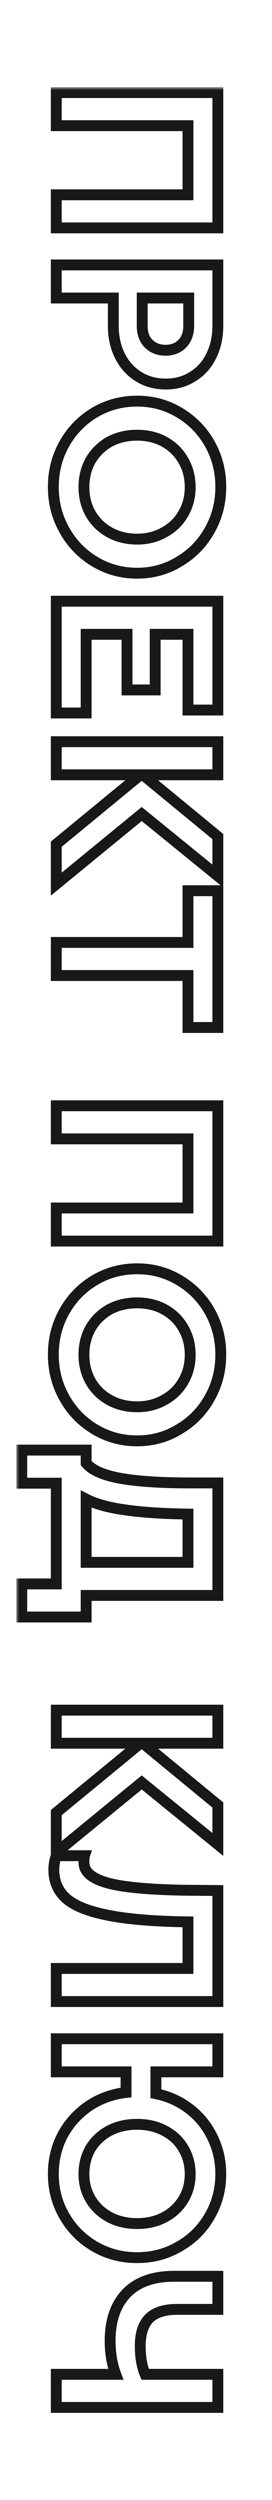 <?xml version="1.0" encoding="UTF-8"?> <svg xmlns="http://www.w3.org/2000/svg" width="50" height="459" viewBox="0 0 50 459" fill="none"> <mask id="path-1-outside-1_3017_31" maskUnits="userSpaceOnUse" x="3" y="16" width="39" height="428" fill="black"> <rect fill="white" x="3" y="16" width="39" height="428"></rect> <path d="M40.045 17V41.84H10.345V35.765H34.555V23.075H10.345V17H40.045ZM40.045 48.641V59.801C40.045 61.871 39.64 63.716 38.83 65.336C38.05 66.956 36.925 68.216 35.455 69.116C34.015 70.046 32.35 70.511 30.46 70.511C28.57 70.511 26.89 70.046 25.42 69.116C23.98 68.216 22.855 66.956 22.045 65.336C21.235 63.716 20.83 61.871 20.83 59.801V54.716H10.345V48.641H40.045ZM26.14 59.801C26.14 61.211 26.53 62.306 27.31 63.086C28.12 63.896 29.17 64.301 30.46 64.301C31.72 64.301 32.74 63.896 33.52 63.086C34.3 62.276 34.69 61.181 34.69 59.801V54.716H26.14V59.801ZM9.805 89.399C9.805 86.519 10.48 83.879 11.83 81.479C13.18 79.079 15.025 77.174 17.365 75.764C19.735 74.354 22.345 73.649 25.195 73.649C28.045 73.649 30.64 74.354 32.98 75.764C35.35 77.174 37.21 79.079 38.56 81.479C39.91 83.879 40.585 86.519 40.585 89.399C40.585 92.279 39.91 94.919 38.56 97.319C37.21 99.749 35.35 101.669 32.98 103.079C30.64 104.519 28.045 105.239 25.195 105.239C22.345 105.239 19.735 104.519 17.365 103.079C15.025 101.669 13.18 99.749 11.83 97.319C10.48 94.919 9.805 92.279 9.805 89.399ZM15.43 89.444C15.43 91.244 15.835 92.864 16.645 94.304C17.485 95.774 18.64 96.914 20.11 97.724C21.61 98.564 23.305 98.984 25.195 98.984C27.055 98.984 28.72 98.564 30.19 97.724C31.69 96.914 32.86 95.774 33.7 94.304C34.54 92.864 34.96 91.244 34.96 89.444C34.96 87.614 34.54 85.979 33.7 84.539C32.89 83.099 31.735 81.959 30.235 81.119C28.765 80.309 27.085 79.904 25.195 79.904C23.305 79.904 21.61 80.309 20.11 81.119C18.64 81.959 17.485 83.099 16.645 84.539C15.835 85.979 15.43 87.614 15.43 89.444ZM40.045 110.384V130.364H34.555V116.459H28.525V126.674H23.35V116.459H15.835V130.904H10.345V110.384H40.045ZM10.345 154.99L25.825 142.255H10.345V136.18H40.045V142.255H26.275L40.045 153.595V160.84L26.05 149.455L10.345 162.325V154.99ZM34.555 173.031V163.536H40.045V188.646H34.555V179.106H10.345V173.031H34.555ZM40.045 203.021V227.861H10.345V221.786H34.555V209.096H10.345V203.021H40.045ZM9.805 248.701C9.805 245.821 10.48 243.181 11.83 240.781C13.18 238.381 15.025 236.476 17.365 235.066C19.735 233.656 22.345 232.951 25.195 232.951C28.045 232.951 30.64 233.656 32.98 235.066C35.35 236.476 37.21 238.381 38.56 240.781C39.91 243.181 40.585 245.821 40.585 248.701C40.585 251.581 39.91 254.221 38.56 256.621C37.21 259.051 35.35 260.971 32.98 262.381C30.64 263.821 28.045 264.541 25.195 264.541C22.345 264.541 19.735 263.821 17.365 262.381C15.025 260.971 13.18 259.051 11.83 256.621C10.48 254.221 9.805 251.581 9.805 248.701ZM15.43 248.746C15.43 250.546 15.835 252.166 16.645 253.606C17.485 255.076 18.64 256.216 20.11 257.026C21.61 257.866 23.305 258.286 25.195 258.286C27.055 258.286 28.72 257.866 30.19 257.026C31.69 256.216 32.86 255.076 33.7 253.606C34.54 252.166 34.96 250.546 34.96 248.746C34.96 246.916 34.54 245.281 33.7 243.841C32.89 242.401 31.735 241.261 30.235 240.421C28.765 239.611 27.085 239.206 25.195 239.206C23.305 239.206 21.61 239.611 20.11 240.421C18.64 241.261 17.485 242.401 16.645 243.841C15.835 245.281 15.43 246.916 15.43 248.746ZM15.835 296.883H4V290.808H10.345V272.313H4V266.238H15.835V268.623C16.885 269.913 18.97 270.843 22.09 271.413C25.24 271.983 29.59 272.268 35.14 272.268H40.045V292.923H15.835V296.883ZM34.555 277.983C29.965 277.923 26.125 277.668 23.035 277.218C19.975 276.798 17.575 276.138 15.835 275.238V286.848H34.555V277.983ZM10.345 332.792L25.825 320.057H10.345V313.982H40.045V320.057H26.275L40.045 331.397V338.642L26.05 327.257L10.345 340.127V332.792ZM40.045 367.484H10.345V361.409H34.555V352.859C28.225 352.769 23.26 352.349 19.66 351.599C16.09 350.879 13.57 349.844 12.1 348.494C10.63 347.144 9.895 345.404 9.895 343.274C9.895 342.404 10.045 341.549 10.345 340.709H15.52C15.46 340.889 15.43 341.294 15.43 341.924C15.43 343.124 16.105 344.084 17.455 344.804C18.805 345.554 20.86 346.094 23.62 346.424C26.41 346.784 30.055 346.994 34.555 347.054L40.045 347.099V367.484ZM40.585 399.159C40.585 401.949 39.91 404.514 38.56 406.854C37.21 409.224 35.35 411.084 32.98 412.434C30.64 413.814 28.045 414.504 25.195 414.504C22.345 414.504 19.735 413.814 17.365 412.434C15.025 411.054 13.18 409.194 11.83 406.854C10.48 404.514 9.805 401.949 9.805 399.159C9.805 396.549 10.375 394.164 11.515 392.004C12.685 389.844 14.275 388.074 16.285 386.694C18.325 385.314 20.62 384.474 23.17 384.174V380.394H10.345V374.319H40.045V380.394H28.66V384.399C30.97 384.879 33.025 385.809 34.825 387.189C36.655 388.599 38.065 390.339 39.055 392.409C40.075 394.479 40.585 396.729 40.585 399.159ZM15.43 399.159C15.43 400.899 15.85 402.459 16.69 403.839C17.53 405.219 18.685 406.299 20.155 407.079C21.625 407.859 23.305 408.249 25.195 408.249C27.085 408.249 28.765 407.859 30.235 407.079C31.705 406.299 32.86 405.219 33.7 403.839C34.54 402.459 34.96 400.899 34.96 399.159C34.96 397.419 34.54 395.844 33.7 394.434C32.89 393.054 31.735 391.974 30.235 391.194C28.765 390.414 27.085 390.024 25.195 390.024C23.305 390.024 21.61 390.414 20.11 391.194C18.64 391.974 17.485 393.054 16.645 394.434C15.835 395.844 15.43 397.419 15.43 399.159ZM40.045 442.003H10.345V435.927H21.28C20.59 434.097 20.245 432.043 20.245 429.763C20.245 426.043 21.25 423.133 23.26 421.033C25.27 418.963 28.18 417.927 31.99 417.927H40.045V424.003H32.575C30.265 424.003 28.555 424.542 27.445 425.622C26.335 426.732 25.78 428.443 25.78 430.753C25.78 432.763 26.08 434.487 26.68 435.927H40.045V442.003Z"></path> </mask> <path d="M40.045 17V41.84H10.345V35.765H34.555V23.075H10.345V17H40.045ZM40.045 48.641V59.801C40.045 61.871 39.64 63.716 38.83 65.336C38.05 66.956 36.925 68.216 35.455 69.116C34.015 70.046 32.35 70.511 30.46 70.511C28.57 70.511 26.89 70.046 25.42 69.116C23.98 68.216 22.855 66.956 22.045 65.336C21.235 63.716 20.83 61.871 20.83 59.801V54.716H10.345V48.641H40.045ZM26.14 59.801C26.14 61.211 26.53 62.306 27.31 63.086C28.12 63.896 29.17 64.301 30.46 64.301C31.72 64.301 32.74 63.896 33.52 63.086C34.3 62.276 34.69 61.181 34.69 59.801V54.716H26.14V59.801ZM9.805 89.399C9.805 86.519 10.48 83.879 11.83 81.479C13.18 79.079 15.025 77.174 17.365 75.764C19.735 74.354 22.345 73.649 25.195 73.649C28.045 73.649 30.64 74.354 32.98 75.764C35.35 77.174 37.21 79.079 38.56 81.479C39.91 83.879 40.585 86.519 40.585 89.399C40.585 92.279 39.91 94.919 38.56 97.319C37.21 99.749 35.35 101.669 32.98 103.079C30.64 104.519 28.045 105.239 25.195 105.239C22.345 105.239 19.735 104.519 17.365 103.079C15.025 101.669 13.18 99.749 11.83 97.319C10.48 94.919 9.805 92.279 9.805 89.399ZM15.43 89.444C15.43 91.244 15.835 92.864 16.645 94.304C17.485 95.774 18.64 96.914 20.11 97.724C21.61 98.564 23.305 98.984 25.195 98.984C27.055 98.984 28.72 98.564 30.19 97.724C31.69 96.914 32.86 95.774 33.7 94.304C34.54 92.864 34.96 91.244 34.96 89.444C34.96 87.614 34.54 85.979 33.7 84.539C32.89 83.099 31.735 81.959 30.235 81.119C28.765 80.309 27.085 79.904 25.195 79.904C23.305 79.904 21.61 80.309 20.11 81.119C18.64 81.959 17.485 83.099 16.645 84.539C15.835 85.979 15.43 87.614 15.43 89.444ZM40.045 110.384V130.364H34.555V116.459H28.525V126.674H23.35V116.459H15.835V130.904H10.345V110.384H40.045ZM10.345 154.99L25.825 142.255H10.345V136.18H40.045V142.255H26.275L40.045 153.595V160.84L26.05 149.455L10.345 162.325V154.99ZM34.555 173.031V163.536H40.045V188.646H34.555V179.106H10.345V173.031H34.555ZM40.045 203.021V227.861H10.345V221.786H34.555V209.096H10.345V203.021H40.045ZM9.805 248.701C9.805 245.821 10.48 243.181 11.83 240.781C13.18 238.381 15.025 236.476 17.365 235.066C19.735 233.656 22.345 232.951 25.195 232.951C28.045 232.951 30.64 233.656 32.98 235.066C35.35 236.476 37.21 238.381 38.56 240.781C39.91 243.181 40.585 245.821 40.585 248.701C40.585 251.581 39.91 254.221 38.56 256.621C37.21 259.051 35.35 260.971 32.98 262.381C30.64 263.821 28.045 264.541 25.195 264.541C22.345 264.541 19.735 263.821 17.365 262.381C15.025 260.971 13.18 259.051 11.83 256.621C10.48 254.221 9.805 251.581 9.805 248.701ZM15.43 248.746C15.43 250.546 15.835 252.166 16.645 253.606C17.485 255.076 18.64 256.216 20.11 257.026C21.61 257.866 23.305 258.286 25.195 258.286C27.055 258.286 28.72 257.866 30.19 257.026C31.69 256.216 32.86 255.076 33.7 253.606C34.54 252.166 34.96 250.546 34.96 248.746C34.96 246.916 34.54 245.281 33.7 243.841C32.89 242.401 31.735 241.261 30.235 240.421C28.765 239.611 27.085 239.206 25.195 239.206C23.305 239.206 21.61 239.611 20.11 240.421C18.64 241.261 17.485 242.401 16.645 243.841C15.835 245.281 15.43 246.916 15.43 248.746ZM15.835 296.883H4V290.808H10.345V272.313H4V266.238H15.835V268.623C16.885 269.913 18.97 270.843 22.09 271.413C25.24 271.983 29.59 272.268 35.14 272.268H40.045V292.923H15.835V296.883ZM34.555 277.983C29.965 277.923 26.125 277.668 23.035 277.218C19.975 276.798 17.575 276.138 15.835 275.238V286.848H34.555V277.983ZM10.345 332.792L25.825 320.057H10.345V313.982H40.045V320.057H26.275L40.045 331.397V338.642L26.05 327.257L10.345 340.127V332.792ZM40.045 367.484H10.345V361.409H34.555V352.859C28.225 352.769 23.26 352.349 19.66 351.599C16.09 350.879 13.57 349.844 12.1 348.494C10.63 347.144 9.895 345.404 9.895 343.274C9.895 342.404 10.045 341.549 10.345 340.709H15.52C15.46 340.889 15.43 341.294 15.43 341.924C15.43 343.124 16.105 344.084 17.455 344.804C18.805 345.554 20.86 346.094 23.62 346.424C26.41 346.784 30.055 346.994 34.555 347.054L40.045 347.099V367.484ZM40.585 399.159C40.585 401.949 39.91 404.514 38.56 406.854C37.21 409.224 35.35 411.084 32.98 412.434C30.64 413.814 28.045 414.504 25.195 414.504C22.345 414.504 19.735 413.814 17.365 412.434C15.025 411.054 13.18 409.194 11.83 406.854C10.48 404.514 9.805 401.949 9.805 399.159C9.805 396.549 10.375 394.164 11.515 392.004C12.685 389.844 14.275 388.074 16.285 386.694C18.325 385.314 20.62 384.474 23.17 384.174V380.394H10.345V374.319H40.045V380.394H28.66V384.399C30.97 384.879 33.025 385.809 34.825 387.189C36.655 388.599 38.065 390.339 39.055 392.409C40.075 394.479 40.585 396.729 40.585 399.159ZM15.43 399.159C15.43 400.899 15.85 402.459 16.69 403.839C17.53 405.219 18.685 406.299 20.155 407.079C21.625 407.859 23.305 408.249 25.195 408.249C27.085 408.249 28.765 407.859 30.235 407.079C31.705 406.299 32.86 405.219 33.7 403.839C34.54 402.459 34.96 400.899 34.96 399.159C34.96 397.419 34.54 395.844 33.7 394.434C32.89 393.054 31.735 391.974 30.235 391.194C28.765 390.414 27.085 390.024 25.195 390.024C23.305 390.024 21.61 390.414 20.11 391.194C18.64 391.974 17.485 393.054 16.645 394.434C15.835 395.844 15.43 397.419 15.43 399.159ZM40.045 442.003H10.345V435.927H21.28C20.59 434.097 20.245 432.043 20.245 429.763C20.245 426.043 21.25 423.133 23.26 421.033C25.27 418.963 28.18 417.927 31.99 417.927H40.045V424.003H32.575C30.265 424.003 28.555 424.542 27.445 425.622C26.335 426.732 25.78 428.443 25.78 430.753C25.78 432.763 26.08 434.487 26.68 435.927H40.045V442.003Z" stroke="#181818" stroke-width="2" mask="url(#path-1-outside-1_3017_31)"></path> </svg> 